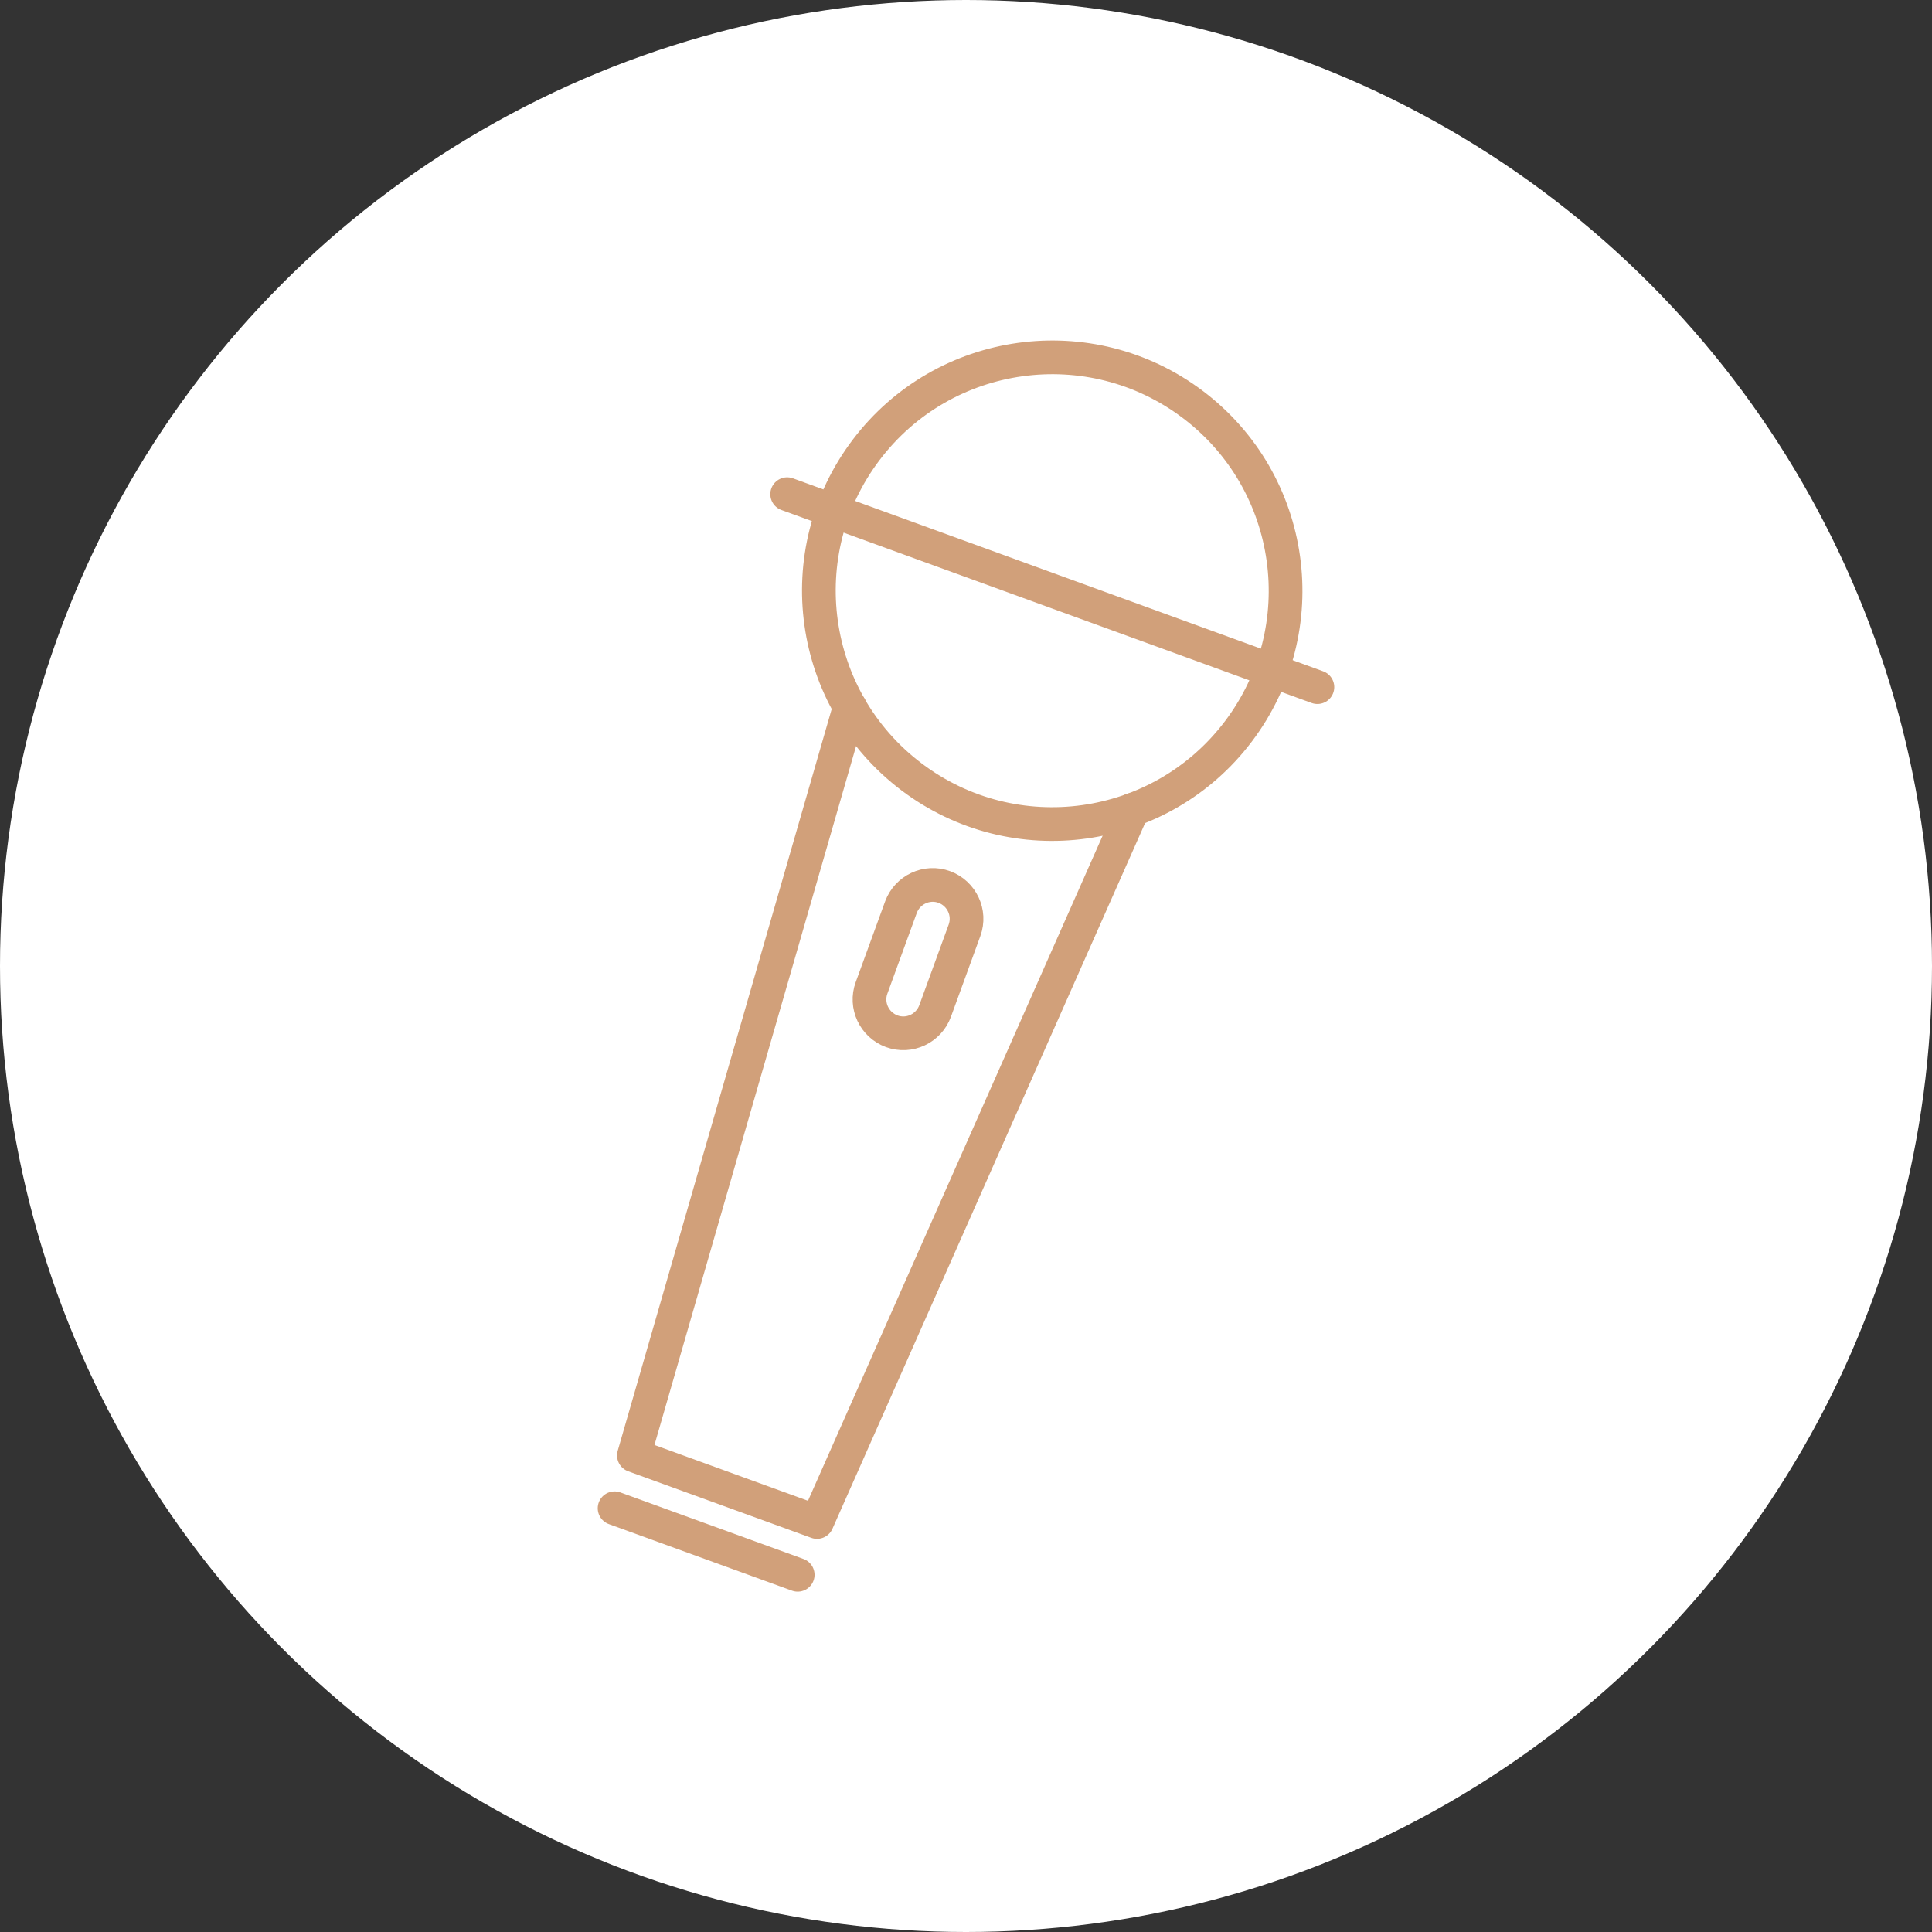 <?xml version="1.0" encoding="UTF-8"?>
<svg id="_レイヤー_1" data-name="レイヤー 1" xmlns="http://www.w3.org/2000/svg" viewBox="0 0 90 90">
  <rect x="0" y="0" width="90" height="90" fill="#333333" stroke="none"/>
  <circle cx="45" cy="45" r="45" style="fill: #fff; stroke-width: 0px;"/>
  <g>
    <circle cx="49.02" cy="27.51" r="10.87" transform="translate(-2.49 50.03) rotate(-52.91)" style="fill: none; stroke: #d1a07a; stroke-linecap: round; stroke-linejoin: round; stroke-width: 1.57px;"/>
    <polyline points="52.76 37.72 38.06 70.9 29.53 67.8 39.59 32.93" style="fill: none; stroke: #d1a07a; stroke-linecap: round; stroke-linejoin: round; stroke-width: 1.57px;"/>
    <line x1="37.16" y1="73.36" x2="28.63" y2="70.26" style="fill: none; stroke: #d1a07a; stroke-linecap: round; stroke-linejoin: round; stroke-width: 1.57px;"/>
    <line x1="36.67" y1="23.02" x2="61.37" y2="32.01" style="fill: none; stroke: #d1a07a; stroke-linecap: round; stroke-linejoin: round; stroke-width: 1.57px;"/>
    <path d="m43.56,47.1c-.3.81-1.2,1.24-2.02.94h0c-.81-.3-1.24-1.2-.94-2.02l1.37-3.76c.3-.81,1.2-1.24,2.02-.94h0c.81.3,1.24,1.2.94,2.02l-1.37,3.76Z" style="fill: none; stroke: #d1a07a; stroke-linecap: round; stroke-linejoin: round; stroke-width: 1.57px;"/>
  </g>
</svg>
